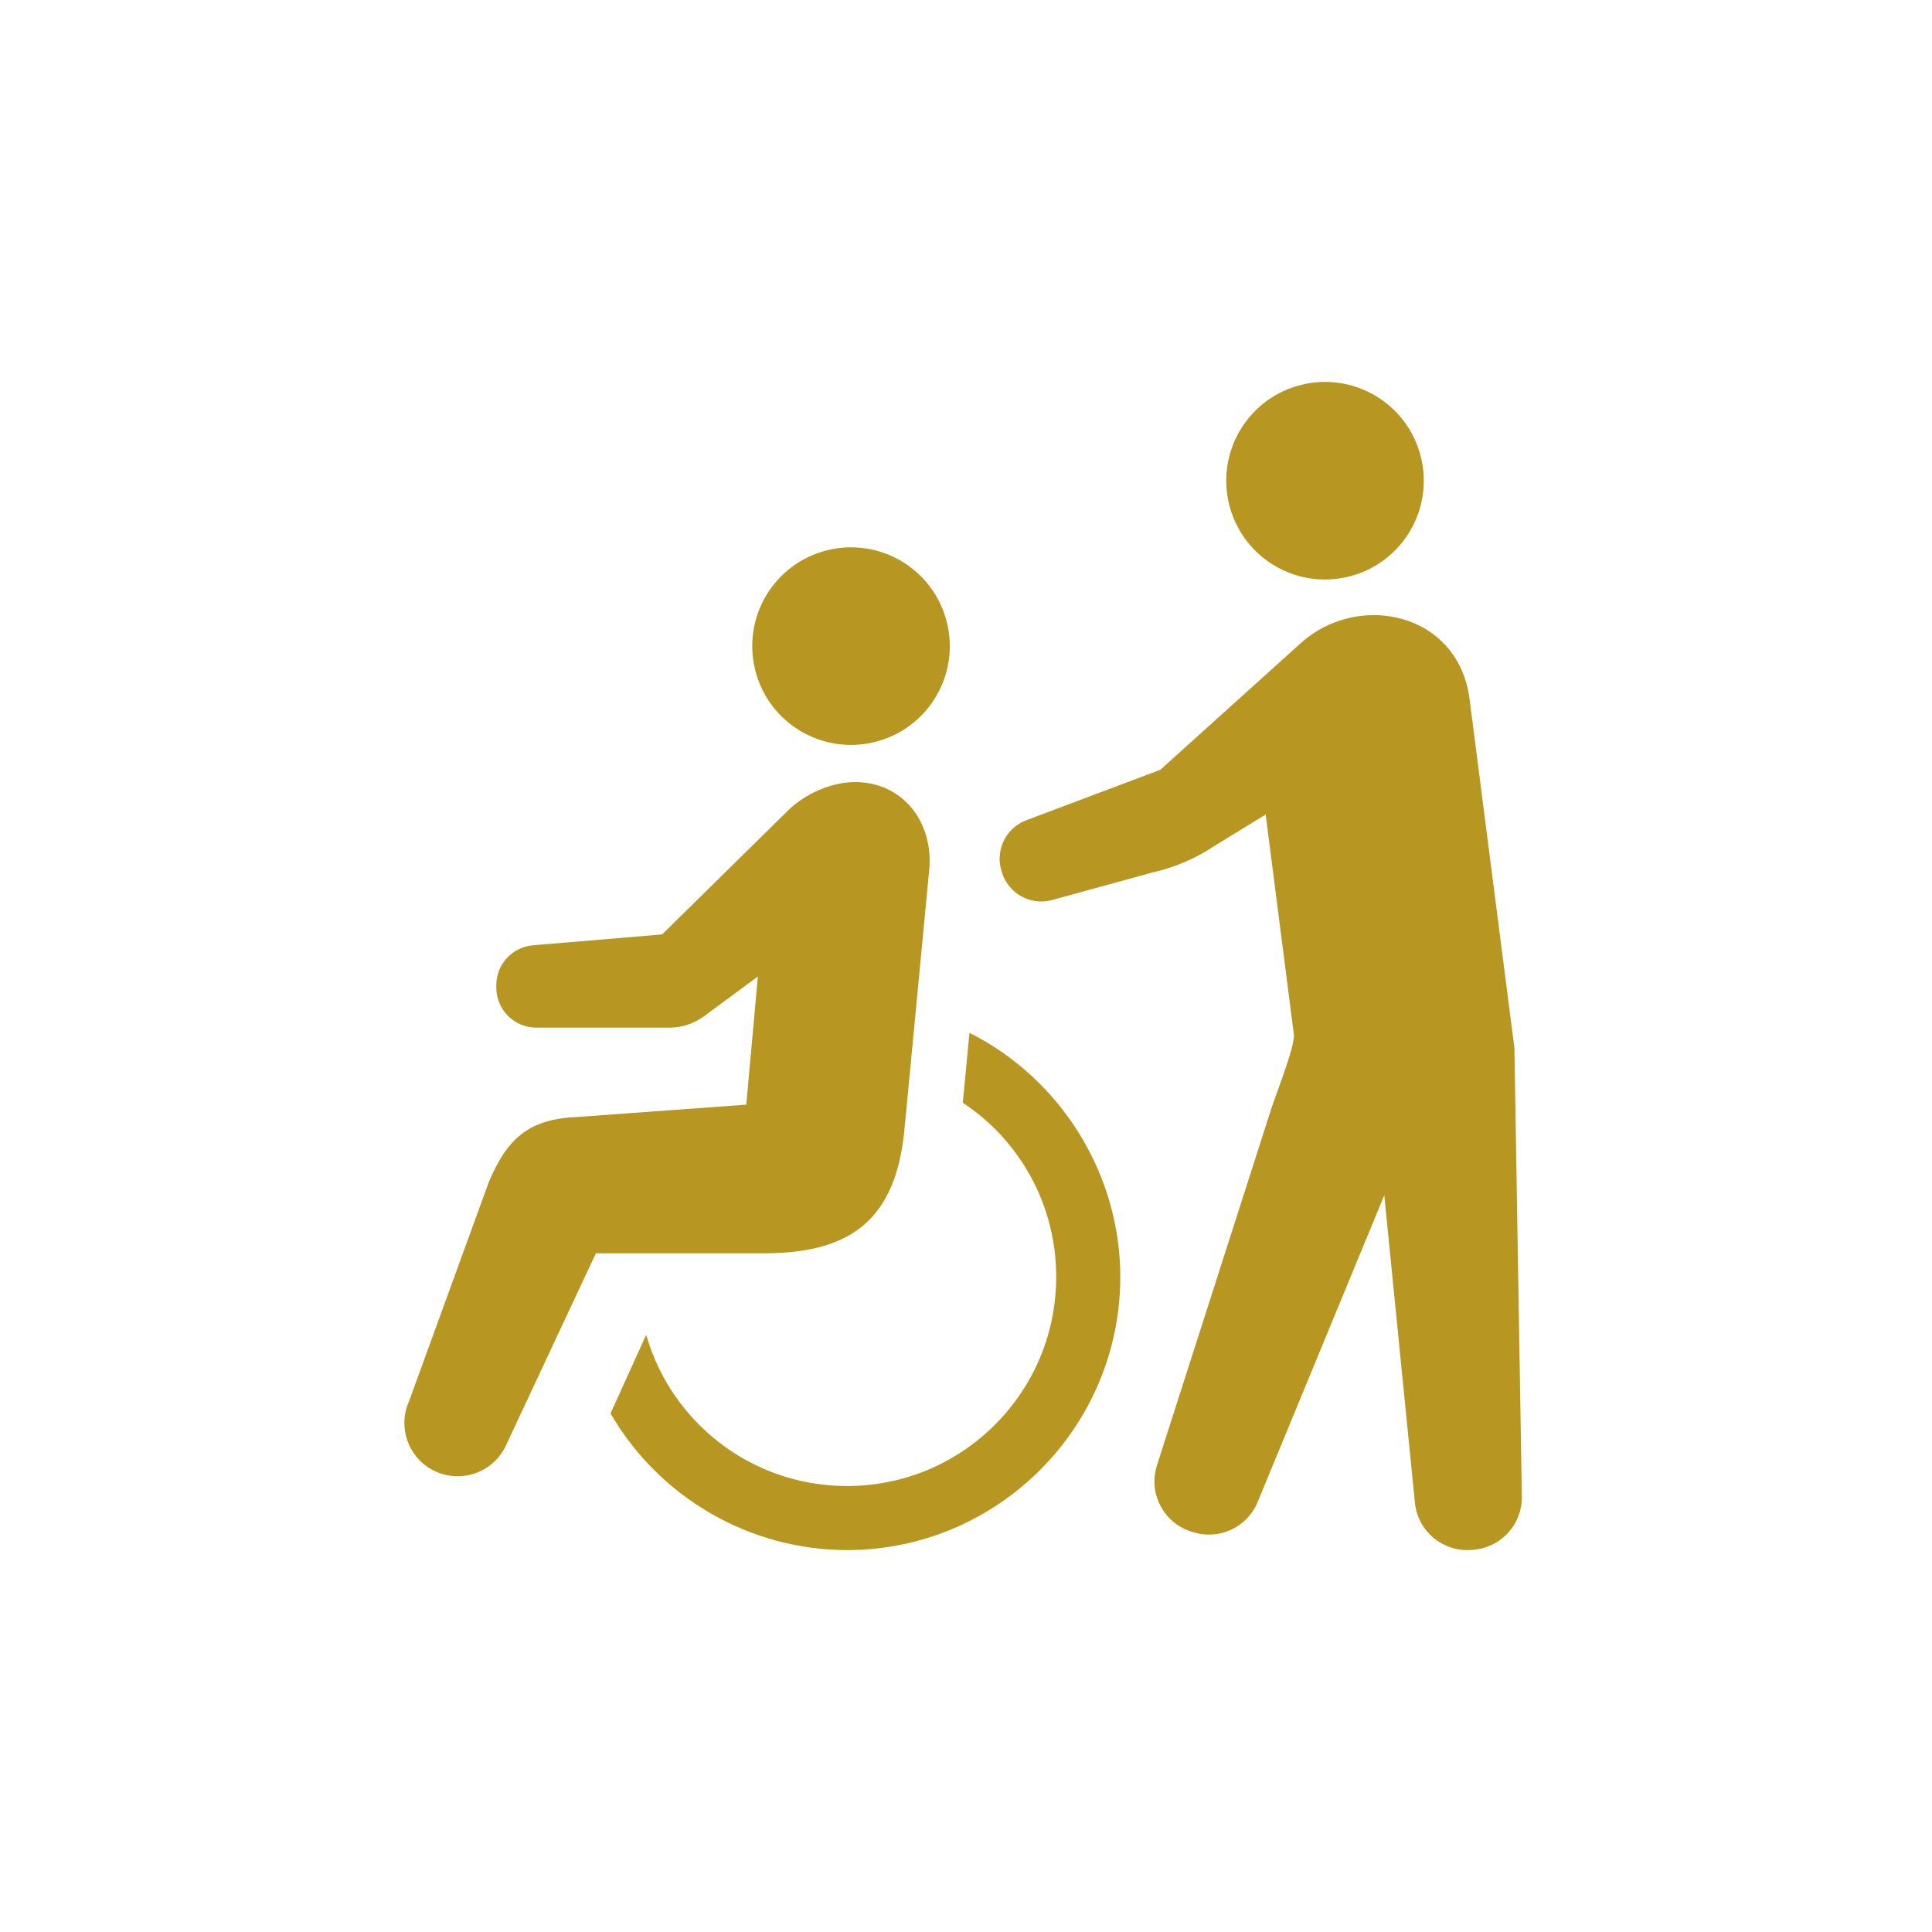 <svg width="86" height="86" viewBox="0 0 86 86" fill="none" xmlns="http://www.w3.org/2000/svg">
<path d="M38.971 33.021C41.324 32.421 42.743 30.025 42.141 27.671C41.541 25.319 39.145 23.9 36.792 24.501C34.439 25.103 33.021 27.497 33.623 29.851C34.223 32.204 36.619 33.623 38.971 33.021Z" fill="#B79621"/>
<path d="M43.154 45.975L42.857 49.087C43.38 49.435 43.861 49.827 44.289 50.252C46.047 52.012 47.014 54.351 47.015 56.836C47.014 59.321 46.047 61.659 44.289 63.42C42.528 65.178 40.19 66.146 37.704 66.148C35.219 66.146 32.88 65.178 31.12 63.42C30.007 62.306 29.199 60.929 28.764 59.417L27.177 62.916C29.35 66.669 33.377 68.998 37.704 69C44.409 68.998 49.867 63.542 49.868 56.836C49.867 52.269 47.239 48.03 43.154 45.975Z" fill="#B79621"/>
<path d="M40.248 50.404L41.364 38.708C41.544 36.735 40.356 35.006 38.382 34.826C37.117 34.71 35.762 35.349 34.965 36.189L29.473 41.595L23.726 42.078C22.802 42.156 22.092 42.927 22.092 43.853V43.961C22.092 44.945 22.89 45.744 23.875 45.744H29.796C30.353 45.744 30.893 45.566 31.341 45.235L33.735 43.468L33.22 49.172L25.712 49.72C23.533 49.806 22.572 50.68 21.752 52.636L18.209 62.371C17.672 63.564 18.205 64.968 19.399 65.504C20.595 66.042 21.997 65.508 22.534 64.315L26.526 55.787H34.182C38.033 55.745 39.852 54.128 40.248 50.404Z" fill="#B79621"/>
<path d="M60.071 25.658C62.423 25.058 63.842 22.663 63.24 20.308C62.641 17.956 60.245 16.537 57.891 17.138C55.538 17.74 54.121 20.134 54.722 22.488C55.322 24.841 57.718 26.26 60.071 25.658Z" fill="#B79621"/>
<path d="M67.412 46.655L65.414 31.106C64.903 27.232 60.418 26.315 57.868 28.659L51.649 34.267L45.697 36.506C44.782 36.843 44.29 37.837 44.58 38.769L44.602 38.84C44.886 39.756 45.829 40.297 46.764 40.081L51.347 38.825C52.329 38.599 53.261 38.194 54.096 37.631L56.339 36.256L57.594 46.043C57.663 46.582 56.682 48.982 56.523 49.561L51.501 65.224C51.106 66.449 51.775 67.765 53 68.167L53.084 68.194C54.243 68.575 55.499 68.003 55.973 66.882L61.619 53.206L62.98 66.863C63.092 68.147 64.222 69.097 65.506 68.992L65.596 68.984C66.81 68.883 67.744 67.868 67.744 66.65L67.412 46.655Z" fill="#B79621"/>
</svg>
